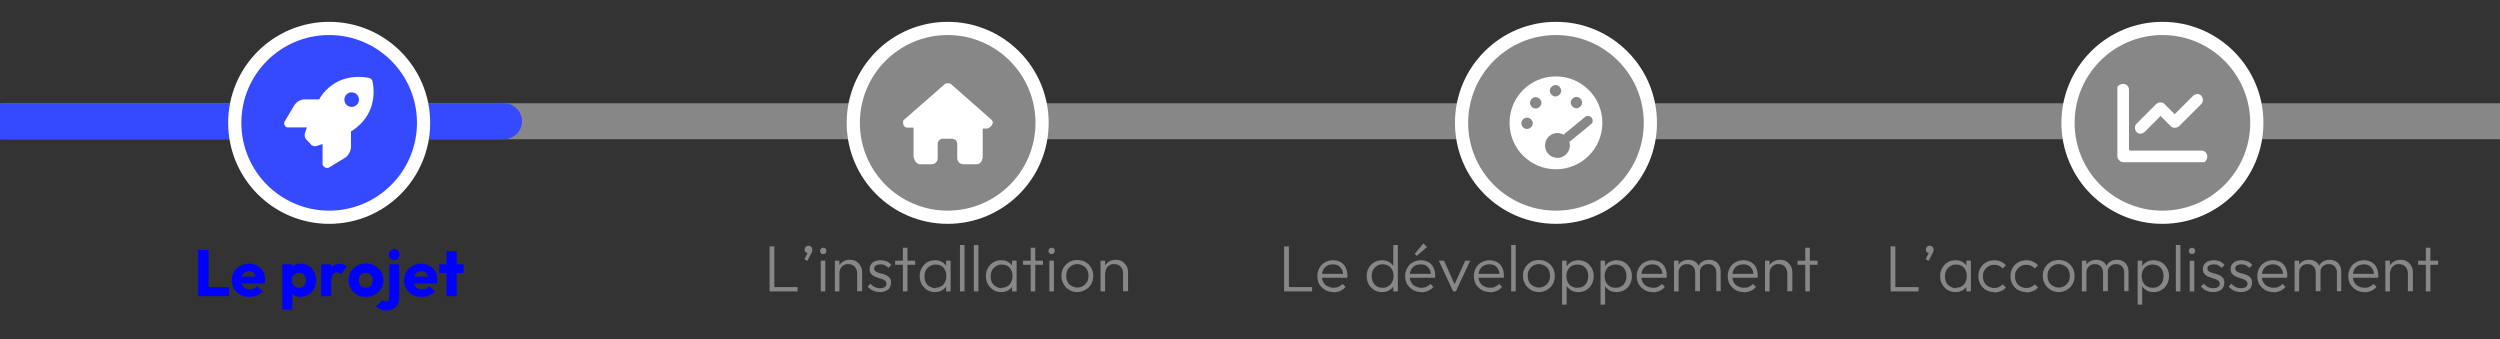 <svg xmlns="http://www.w3.org/2000/svg" id="Capa_2" viewBox="0 0 1099 149.2"><rect x="0" y="0" width="1099" height="149.2" fill="#333333" stroke="none"/><defs><style> .st0, .st1 { fill: #878787; } .st0, .st2 { stroke: #fff; stroke-miterlimit: 10; stroke-width: 5.8px; } .st3 { fill: blue; } .st4 { fill: #fff; } .st2, .st5 { fill: #354aff; } </style></defs><rect class="st1" x=".4" y="45.4" width="1098.6" height="15.8"></rect><g><circle class="st0" cx="416.6" cy="54" r="41.5"></circle><path class="st4" d="M436.4,53.8c0,1.2-1.1,2.2-2.2,2.7h-2.2v13c-.5,1.6-1.2,2.7-2.7,2.7h-5.8c-1.6,0-2.7-1.3-2.7-2.7v-6.3c0-1.2-1.1-2.2-2.2-2.2h-4.2c-1.2,0-2.2,1.1-2.2,2.2v6.3c0,1.6-1.2,2.7-2.7,2.7h-5.4c-1.6-.5-2.1-1.7-2.5-3.3v-12.8h-2.4c-1.2.2-2.2-.8-2.2-2.1s.2-1.2.7-1.6l17.5-15.3c.5-.5,1.1-.5,1.6-.5s1.1.2,1.4.5l17.5,15.4c.5.5.8,1.1.8,1.6h0l.2-.2h-.3,0Z"></path></g><g><circle class="st0" cx="684" cy="54" r="41.5"></circle><path class="st4" d="M684,33.6c-11.4,0-20.4,9.1-20.4,20.4s9.1,20.4,20.4,20.4,20.4-9.1,20.4-20.4-9.1-20.4-20.4-20.4ZM693,42.6c1.4,0,2.5,1.2,2.5,2.5s-1.2,2.5-2.5,2.5-2.5-1.2-2.5-2.5,1.2-2.5,2.5-2.5ZM683.8,37.4c1.4,0,2.5,1.2,2.5,2.5s-1.2,2.5-2.5,2.5-2.5-1.2-2.5-2.5,1.2-2.5,2.5-2.5ZM671.3,56.7c-1.4,0-2.5-1.2-2.5-2.5s1.2-2.5,2.5-2.5,2.5,1.2,2.5,2.5-1.2,2.5-2.5,2.5ZM675.1,47.7c-1.4,0-2.5-1.2-2.5-2.5s1.2-2.5,2.5-2.5,2.5,1.2,2.5,2.5-1.2,2.5-2.5,2.5ZM689.9,62.3c.8,2.7-.5,5.8-3.7,6.9h0c-1.3.4-2.7.2-4.1-.4-3.7-2.1-3.7-6.7-.9-9.1,1.7-1.4,4.2-1.6,6.1-.5l9.5-7.8c1.1-.9,2.9-.4,3.3,1.2.2.8,0,1.4-.7,2l-9.5,7.8h0Z"></path></g><g><circle class="st0" cx="950.6" cy="54" r="41.5"></circle><path class="st4" d="M935.9,39.3c0-2-2.5-3.4-4.7-1.6-.2.2-.4.5-.4.8v30.1c0,1.4,1.2,2.7,2.7,2.7h35.2c.2,0,.7,0,.8-.4,1.8-2.1.4-4.7-1.6-4.7h-31.5c-.2,0-.5-.2-.5-.5v-26.7h0v.2h0ZM967.7,45.7c.9-.9.9-2.5,0-3.6s-2.5-.9-3.6,0l-8.1,8.1-4.5-4.5c-.9-.9-2.5-.9-3.6,0l-8.7,8.7c-.9.9-.9,2.5,0,3.6s2.5.9,3.6,0l7-7,4.5,4.5c.9.9,2.5.9,3.6,0l10-10h0s-.2.2-.2.2Z"></path></g><path class="st5" d="M-.6,45.4h222.2c4.3,0,7.9,3.6,7.9,7.9h0c0,4.3-3.6,7.9-7.9,7.9H-.6v-15.8h0Z"></path><g><circle class="st2" cx="144.7" cy="54" r="41.5"></circle><path class="st4" d="M137.1,63.9l-2.4-2.5c-.7-.7-.9-1.7-.7-2.7.2-.7.5-1.6.9-2.7h-8.1c-.4,0-.8,0-1.1-.2-.8-.7-1.1-1.7-.5-2.5l4.1-6.9c1.1-1.7,2.7-2.7,4.7-2.7h6.3c.2-.2.4-.7.5-.9,6.3-9.4,15.8-9.6,21.3-8.6.9.2,1.6.9,1.7,1.7,1.1,5.6.7,15-8.6,21.3-.2.2-.5.4-.9.5v6.7c0,2-1.1,4-2.7,5l-6.9,4.2c-.9.5-2,.2-2.7-.8-.2-.2-.2-.5-.2-.9v-8.6c-1.1.4-2,.7-2.7.9-.9.2-1.8,0-2.5-.7h0l.4.2h0v.2h0ZM154.6,47c1.7,0,3.2-1.4,3.2-3.2s-1.4-3.2-3.2-3.2-3.2,1.4-3.2,3.2,1.4,3.2,3.2,3.2Z"></path></g><g><path class="st1" d="M338.3,128.1v-19.8h2.1v19.8h-2.1ZM339.7,128.1v-1.9h10.9v1.9h-10.9Z"></path><path class="st1" d="M353.6,114l1.6-3.2.7-.2c0,.2-.2.3-.3.4-.1.1-.3.2-.5.2-.4,0-.7-.1-1-.4-.3-.3-.4-.7-.4-1.1s.2-.9.5-1.2c.3-.3.7-.5,1.2-.5s.8.2,1.2.5c.3.3.5.7.5,1.2s0,.4-.1.7c0,.3-.2.6-.4,1l-1.7,3.3-1.2-.7Z"></path><path class="st1" d="M361.9,111.7c-.4,0-.7-.1-1-.4-.3-.3-.4-.6-.4-1s.1-.7.4-1c.3-.3.6-.4,1-.4s.8.1,1,.4c.3.3.4.6.4,1s-.1.7-.4,1-.6.4-1,.4ZM360.8,128.1v-13.5h2v13.5h-2Z"></path><path class="st1" d="M367,128.1v-13.5h2v13.5h-2ZM376.8,128.1v-8c0-1.2-.4-2.1-1.1-2.9-.7-.7-1.6-1.1-2.8-1.1s-1.5.2-2,.5c-.6.3-1.1.8-1.4,1.4s-.5,1.3-.5,2l-.9-.5c0-1,.2-1.9.7-2.7.5-.8,1.1-1.4,2-1.9.8-.5,1.8-.7,2.8-.7s2,.2,2.8.7c.8.5,1.4,1.2,1.9,2,.5.8.7,1.8.7,2.8v8.3h-2Z"></path><path class="st1" d="M386.8,128.4c-.7,0-1.4-.1-2.1-.3-.7-.2-1.3-.5-1.8-.8-.5-.4-1-.8-1.5-1.3l1.3-1.3c.5.7,1.1,1.1,1.8,1.5.7.3,1.4.5,2.3.5s1.6-.2,2.1-.5c.5-.3.8-.8.8-1.4s-.2-1-.5-1.3c-.4-.3-.8-.6-1.4-.8-.6-.2-1.2-.4-1.8-.6-.6-.2-1.2-.4-1.8-.7-.6-.3-1-.7-1.4-1.2-.4-.5-.5-1.1-.5-2s.2-1.4.6-2c.4-.6.9-1,1.6-1.3.7-.3,1.5-.5,2.5-.5s1.9.2,2.8.5c.8.4,1.5.9,2,1.6l-1.3,1.3c-.4-.5-.9-.9-1.5-1.2s-1.3-.4-2-.4-1.5.2-2,.5-.7.8-.7,1.3.2.9.5,1.2c.4.3.8.5,1.4.7.6.2,1.2.4,1.8.5s1.2.4,1.8.7,1,.7,1.4,1.2c.4.5.5,1.2.5,2.1s-.4,2.2-1.3,2.9c-.9.7-2.1,1.1-3.6,1.1Z"></path><path class="st1" d="M393.5,116.4v-1.8h8.8v1.8h-8.8ZM396.9,128.1v-19.2h2v19.2h-2Z"></path><path class="st1" d="M411,128.4c-1.3,0-2.4-.3-3.4-.9-1-.6-1.8-1.5-2.4-2.5-.6-1.1-.9-2.2-.9-3.6s.3-2.6.9-3.6c.6-1.1,1.4-1.9,2.4-2.5,1-.6,2.1-.9,3.4-.9s2,.2,2.8.6c.8.4,1.5,1,2,1.7.5.7.8,1.6.9,2.6v4.2c-.1,1-.4,1.8-.9,2.6-.5.7-1.2,1.3-2,1.7-.8.4-1.7.6-2.8.6ZM411.3,126.5c1.4,0,2.6-.5,3.4-1.4.8-.9,1.3-2.2,1.3-3.7s-.2-1.9-.6-2.7-.9-1.4-1.6-1.8c-.7-.4-1.5-.6-2.5-.6s-1.8.2-2.5.7c-.7.4-1.3,1-1.8,1.8-.4.8-.6,1.7-.6,2.7s.2,1.9.6,2.7,1,1.4,1.8,1.8c.7.4,1.6.7,2.5.7ZM415.9,128.1v-3.6l.4-3.3-.4-3.3v-3.3h2v13.5h-2Z"></path><path class="st1" d="M422,128.1v-20.4h2v20.4h-2Z"></path><path class="st1" d="M428.1,128.1v-20.4h2v20.4h-2Z"></path><path class="st1" d="M440.1,128.4c-1.3,0-2.4-.3-3.4-.9-1-.6-1.8-1.5-2.4-2.5-.6-1.1-.9-2.2-.9-3.6s.3-2.6.9-3.6c.6-1.1,1.4-1.9,2.4-2.5,1-.6,2.1-.9,3.4-.9s2,.2,2.8.6c.8.4,1.5,1,2,1.7.5.7.8,1.6.9,2.6v4.2c-.1,1-.4,1.8-.9,2.6-.5.7-1.2,1.3-2,1.7-.8.4-1.7.6-2.8.6ZM440.4,126.5c1.4,0,2.6-.5,3.4-1.4.8-.9,1.3-2.2,1.3-3.7s-.2-1.9-.6-2.7-.9-1.4-1.6-1.8c-.7-.4-1.5-.6-2.5-.6s-1.8.2-2.5.7c-.7.4-1.3,1-1.8,1.8-.4.8-.6,1.7-.6,2.7s.2,1.9.6,2.7,1,1.4,1.8,1.8c.7.4,1.6.7,2.5.7ZM444.9,128.1v-3.6l.4-3.3-.4-3.3v-3.3h2v13.5h-2Z"></path><path class="st1" d="M449.7,116.4v-1.8h8.8v1.8h-8.8ZM453.1,128.1v-19.2h2v19.2h-2Z"></path><path class="st1" d="M462.3,111.7c-.4,0-.7-.1-1-.4-.3-.3-.4-.6-.4-1s.1-.7.4-1c.3-.3.6-.4,1-.4s.8.1,1,.4c.3.3.4.6.4,1s-.1.7-.4,1-.6.4-1,.4ZM461.3,128.1v-13.5h2v13.5h-2Z"></path><path class="st1" d="M473.6,128.4c-1.3,0-2.5-.3-3.6-1-1.1-.6-1.9-1.5-2.5-2.6-.6-1.1-.9-2.3-.9-3.6s.3-2.5.9-3.5,1.5-1.9,2.5-2.5c1.1-.6,2.2-.9,3.6-.9s2.5.3,3.6.9c1.1.6,1.9,1.5,2.5,2.5.6,1.1.9,2.3.9,3.6s-.3,2.5-.9,3.6c-.6,1.1-1.5,1.9-2.5,2.5-1.1.6-2.3,1-3.6,1ZM473.6,126.4c.9,0,1.8-.2,2.5-.7.7-.4,1.3-1.1,1.8-1.8.4-.8.6-1.7.6-2.7s-.2-1.8-.6-2.6-1-1.4-1.8-1.8c-.7-.4-1.6-.7-2.5-.7s-1.8.2-2.5.7c-.7.4-1.3,1-1.8,1.8-.4.8-.6,1.6-.6,2.6s.2,1.9.6,2.7c.4.8,1,1.4,1.8,1.8.7.4,1.6.7,2.5.7Z"></path><path class="st1" d="M483.8,128.1v-13.5h2v13.5h-2ZM493.7,128.1v-8c0-1.2-.4-2.1-1.1-2.9-.7-.7-1.6-1.1-2.8-1.1s-1.5.2-2,.5c-.6.3-1.1.8-1.4,1.4s-.5,1.3-.5,2l-.9-.5c0-1,.2-1.9.7-2.7.5-.8,1.1-1.4,2-1.9.8-.5,1.8-.7,2.8-.7s2,.2,2.8.7c.8.5,1.4,1.2,1.9,2,.5.8.7,1.8.7,2.8v8.3h-2Z"></path></g><g><path class="st1" d="M564.5,128.1v-19.8h2.1v19.8h-2.1ZM565.9,128.1v-1.9h10.9v1.9h-10.9Z"></path><path class="st1" d="M586.2,128.4c-1.3,0-2.6-.3-3.6-.9-1.1-.6-1.9-1.5-2.6-2.5-.6-1.1-.9-2.3-.9-3.6s.3-2.5.9-3.6c.6-1.1,1.4-1.9,2.5-2.5,1.1-.6,2.2-.9,3.5-.9s2.3.3,3.3.8c1,.6,1.7,1.3,2.2,2.3.5,1,.8,2.1.8,3.4s0,.3,0,.5c0,.2,0,.4-.1.7h-11.7v-1.7h10.6l-.7.6c0-1-.1-1.8-.5-2.5-.4-.7-.9-1.3-1.5-1.7-.7-.4-1.5-.6-2.4-.6s-1.8.2-2.6.6c-.7.4-1.3,1-1.7,1.8s-.6,1.6-.6,2.7.2,2,.6,2.7c.4.8,1,1.4,1.8,1.8.8.4,1.7.7,2.7.7s1.6-.1,2.2-.4c.7-.3,1.3-.7,1.8-1.3l1.3,1.3c-.6.8-1.4,1.4-2.4,1.8-.9.4-1.9.6-3,.6Z"></path><path class="st1" d="M607.5,128.4c-1.3,0-2.4-.3-3.4-.9-1-.6-1.8-1.5-2.4-2.5s-.9-2.3-.9-3.6.3-2.6.9-3.6c.6-1.1,1.4-1.9,2.4-2.5s2.1-.9,3.4-.9,1.9.2,2.8.6,1.5,1,2.1,1.7c.5.7.9,1.6,1,2.6v4.2c-.1,1-.4,1.8-1,2.6-.5.7-1.2,1.3-2,1.7-.8.4-1.8.6-2.8.6ZM607.8,126.5c.9,0,1.8-.2,2.5-.7.7-.4,1.3-1,1.7-1.8s.6-1.7.6-2.7-.2-1.9-.6-2.7-1-1.4-1.7-1.8c-.7-.4-1.5-.6-2.5-.6s-1.8.2-2.5.7c-.7.4-1.3,1-1.7,1.8-.4.8-.6,1.7-.6,2.7s.2,1.9.6,2.7c.4.8,1,1.4,1.7,1.8.7.4,1.6.6,2.5.6ZM614.5,128.1h-2v-3.6l.4-3.3-.4-3.3v-10.2h2v20.4Z"></path><path class="st1" d="M624.8,128.4c-1.3,0-2.6-.3-3.6-.9-1.1-.6-1.9-1.5-2.6-2.5-.6-1.1-.9-2.3-.9-3.6s.3-2.5.9-3.6c.6-1.1,1.4-1.9,2.5-2.5,1.1-.6,2.2-.9,3.5-.9s2.3.3,3.3.8c1,.6,1.7,1.3,2.2,2.3.5,1,.8,2.1.8,3.4s0,.3,0,.5c0,.2,0,.4-.1.7h-11.7v-1.7h10.6l-.7.6c0-1-.1-1.8-.5-2.5-.4-.7-.9-1.3-1.5-1.7-.7-.4-1.5-.6-2.4-.6s-1.8.2-2.6.6c-.7.4-1.3,1-1.7,1.8s-.6,1.6-.6,2.7.2,2,.6,2.7c.4.8,1,1.4,1.8,1.8.8.4,1.7.7,2.7.7s1.6-.1,2.2-.4c.7-.3,1.3-.7,1.8-1.3l1.3,1.3c-.6.8-1.4,1.4-2.4,1.8-.9.4-1.9.6-3,.6ZM622.8,112.5l-.9-.9,3.8-4.6,1.6,1.6-4.5,3.9Z"></path><path class="st1" d="M638.8,128.1l-6.3-13.5h2.3l5.3,11.8h-1.3l5.3-11.8h2.2l-6.3,13.5h-1.2Z"></path><path class="st1" d="M655,128.4c-1.3,0-2.6-.3-3.6-.9-1.1-.6-1.9-1.5-2.6-2.5-.6-1.1-.9-2.3-.9-3.6s.3-2.5.9-3.6c.6-1.1,1.4-1.9,2.5-2.5,1.1-.6,2.2-.9,3.5-.9s2.3.3,3.3.8c1,.6,1.7,1.3,2.2,2.3.5,1,.8,2.1.8,3.4s0,.3,0,.5c0,.2,0,.4-.1.7h-11.7v-1.7h10.6l-.7.6c0-1-.1-1.8-.5-2.5-.4-.7-.9-1.3-1.5-1.7-.7-.4-1.5-.6-2.4-.6s-1.8.2-2.6.6c-.7.4-1.3,1-1.7,1.8s-.6,1.6-.6,2.7.2,2,.6,2.7c.4.8,1,1.4,1.8,1.8.8.4,1.7.7,2.7.7s1.6-.1,2.2-.4c.7-.3,1.3-.7,1.8-1.3l1.3,1.3c-.6.8-1.4,1.4-2.4,1.8-.9.4-1.9.6-3,.6Z"></path><path class="st1" d="M664.3,128.1v-20.4h2v20.4h-2Z"></path><path class="st1" d="M676.5,128.4c-1.3,0-2.5-.3-3.6-1s-1.9-1.5-2.5-2.6c-.6-1.1-.9-2.3-.9-3.6s.3-2.5.9-3.5,1.5-1.9,2.5-2.5,2.2-.9,3.6-.9,2.5.3,3.6.9c1.1.6,1.9,1.5,2.5,2.5s.9,2.3.9,3.6-.3,2.5-.9,3.6-1.5,1.9-2.5,2.5-2.3,1-3.6,1ZM676.5,126.4c.9,0,1.8-.2,2.5-.7.8-.4,1.3-1.1,1.8-1.8.4-.8.6-1.7.6-2.7s-.2-1.8-.6-2.6c-.4-.8-1-1.4-1.8-1.8-.7-.4-1.6-.7-2.5-.7s-1.8.2-2.5.7c-.7.4-1.3,1-1.8,1.8s-.6,1.6-.6,2.6.2,1.9.6,2.7c.4.8,1,1.4,1.8,1.8.7.4,1.6.7,2.5.7Z"></path><path class="st1" d="M686.7,133.8v-19.2h2v3.5l-.4,3.3.4,3.3v9.2h-2ZM693.8,128.4c-1,0-2-.2-2.8-.6-.8-.4-1.5-1-2-1.7-.5-.7-.9-1.6-1-2.6v-4.2c.1-1,.4-1.9,1-2.6.5-.7,1.2-1.3,2.1-1.7s1.8-.6,2.8-.6,2.4.3,3.4.9,1.8,1.5,2.4,2.5c.6,1.1.9,2.3.9,3.6s-.3,2.5-.9,3.6c-.6,1.1-1.4,1.9-2.4,2.5-1,.6-2.1.9-3.4.9ZM693.4,126.5c1,0,1.8-.2,2.5-.6.7-.4,1.3-1,1.7-1.8.4-.8.6-1.7.6-2.7s-.2-1.9-.6-2.7c-.4-.8-1-1.4-1.7-1.8-.7-.4-1.6-.6-2.5-.6s-1.8.2-2.5.6c-.7.4-1.3,1-1.7,1.8-.4.8-.6,1.7-.6,2.7s.2,1.9.6,2.7c.4.8,1,1.4,1.7,1.8.7.4,1.5.6,2.4.6Z"></path><path class="st1" d="M703.6,133.8v-19.2h2v3.5l-.4,3.3.4,3.3v9.2h-2ZM710.6,128.4c-1,0-2-.2-2.8-.6-.8-.4-1.5-1-2-1.7-.5-.7-.9-1.6-1-2.6v-4.2c.1-1,.4-1.9,1-2.6.5-.7,1.2-1.3,2.1-1.7s1.8-.6,2.8-.6,2.4.3,3.4.9,1.8,1.5,2.4,2.5c.6,1.1.9,2.3.9,3.6s-.3,2.5-.9,3.6c-.6,1.1-1.4,1.9-2.4,2.5-1,.6-2.1.9-3.4.9ZM710.2,126.5c1,0,1.8-.2,2.5-.6.7-.4,1.3-1,1.7-1.8.4-.8.6-1.7.6-2.7s-.2-1.9-.6-2.7c-.4-.8-1-1.4-1.7-1.8-.7-.4-1.6-.6-2.5-.6s-1.8.2-2.5.6c-.7.4-1.3,1-1.7,1.8-.4.8-.6,1.7-.6,2.7s.2,1.9.6,2.7c.4.8,1,1.4,1.7,1.8.7.4,1.5.6,2.4.6Z"></path><path class="st1" d="M726.6,128.4c-1.3,0-2.6-.3-3.6-.9-1.1-.6-1.9-1.5-2.6-2.5-.6-1.1-.9-2.3-.9-3.6s.3-2.5.9-3.6c.6-1.1,1.4-1.9,2.5-2.5,1.1-.6,2.2-.9,3.5-.9s2.3.3,3.3.8c1,.6,1.7,1.3,2.2,2.3.5,1,.8,2.1.8,3.4s0,.3,0,.5c0,.2,0,.4-.1.7h-11.7v-1.7h10.6l-.7.6c0-1-.1-1.8-.5-2.5-.4-.7-.9-1.3-1.5-1.7-.7-.4-1.5-.6-2.4-.6s-1.8.2-2.6.6c-.7.4-1.3,1-1.7,1.8s-.6,1.6-.6,2.7.2,2,.6,2.7c.4.8,1,1.4,1.8,1.8.8.4,1.7.7,2.7.7s1.6-.1,2.2-.4c.7-.3,1.3-.7,1.8-1.3l1.3,1.3c-.6.8-1.4,1.4-2.4,1.8-.9.4-1.9.6-3,.6Z"></path><path class="st1" d="M735.9,128.1v-13.5h2v13.5h-2ZM745.2,128.1v-8.3c0-1.1-.3-2-1-2.7-.7-.7-1.5-1-2.5-1s-1.3.1-1.9.4c-.6.3-1,.7-1.4,1.3-.3.5-.5,1.2-.5,1.9l-.9-.4c0-1,.2-1.9.7-2.7.5-.8,1.1-1.4,1.9-1.8.8-.4,1.7-.6,2.6-.6s1.8.2,2.6.6c.8.4,1.4,1,1.8,1.8.5.8.7,1.7.7,2.7v8.7h-2ZM754.5,128.1v-8.3c0-1.1-.3-2-1-2.7-.7-.7-1.5-1-2.5-1s-1.3.1-1.9.4c-.6.3-1,.7-1.4,1.3-.3.5-.5,1.2-.5,1.9l-1.2-.4c0-1,.3-1.9.8-2.7.5-.8,1.1-1.4,1.9-1.8.8-.4,1.7-.6,2.6-.6s1.8.2,2.6.6c.8.4,1.4,1,1.8,1.8.5.8.7,1.7.7,2.7v8.7h-2Z"></path><path class="st1" d="M766.6,128.4c-1.3,0-2.6-.3-3.6-.9-1.1-.6-1.9-1.5-2.6-2.5-.6-1.1-.9-2.3-.9-3.6s.3-2.5.9-3.6c.6-1.1,1.4-1.9,2.5-2.5,1.1-.6,2.2-.9,3.5-.9s2.3.3,3.3.8c1,.6,1.7,1.3,2.2,2.3.5,1,.8,2.1.8,3.4s0,.3,0,.5c0,.2,0,.4-.1.7h-11.7v-1.7h10.6l-.7.6c0-1-.1-1.8-.5-2.5-.4-.7-.9-1.3-1.5-1.7-.7-.4-1.5-.6-2.4-.6s-1.8.2-2.6.6c-.7.4-1.3,1-1.7,1.8s-.6,1.6-.6,2.7.2,2,.6,2.7c.4.8,1,1.4,1.8,1.8.8.4,1.7.7,2.7.7s1.6-.1,2.2-.4c.7-.3,1.3-.7,1.8-1.3l1.3,1.3c-.6.8-1.4,1.4-2.4,1.8-.9.4-1.9.6-3,.6Z"></path><path class="st1" d="M775.9,128.1v-13.5h2v13.5h-2ZM785.7,128.1v-8c0-1.2-.4-2.1-1.1-2.9-.7-.7-1.6-1.1-2.8-1.1s-1.5.2-2,.5-1.1.8-1.4,1.4c-.3.6-.5,1.3-.5,2l-.9-.5c0-1,.2-1.9.7-2.7.5-.8,1.1-1.4,2-1.9s1.8-.7,2.8-.7,2,.2,2.8.7c.8.5,1.4,1.2,1.9,2,.5.8.7,1.8.7,2.8v8.3h-2Z"></path><path class="st1" d="M790.2,116.4v-1.8h8.8v1.8h-8.8ZM793.6,128.1v-19.2h2v19.2h-2Z"></path></g><g><path class="st1" d="M831.1,128.1v-19.8h2.1v19.8h-2.1ZM832.5,128.1v-1.9h10.9v1.9h-10.9Z"></path><path class="st1" d="M846.5,114l1.6-3.2.7-.2c0,.2-.2.3-.3.4-.1.1-.3.2-.5.2-.4,0-.7-.1-1-.4-.3-.3-.4-.7-.4-1.1s.2-.9.5-1.2c.3-.3.7-.5,1.2-.5s.8.2,1.2.5c.3.3.5.7.5,1.2s0,.4-.1.7c0,.3-.2.6-.4,1l-1.7,3.3-1.2-.7Z"></path><path class="st1" d="M859.6,128.4c-1.3,0-2.4-.3-3.4-.9-1-.6-1.8-1.5-2.4-2.5-.6-1.1-.9-2.2-.9-3.6s.3-2.6.9-3.6c.6-1.1,1.4-1.9,2.4-2.5,1-.6,2.1-.9,3.4-.9s2,.2,2.8.6c.8.4,1.5,1,2,1.7s.8,1.6.9,2.6v4.2c-.1,1-.4,1.8-.9,2.6-.5.7-1.2,1.3-2,1.7-.8.4-1.7.6-2.8.6ZM859.9,126.5c1.4,0,2.6-.5,3.4-1.4.8-.9,1.3-2.2,1.3-3.7s-.2-1.9-.6-2.7c-.4-.8-.9-1.4-1.6-1.8-.7-.4-1.5-.6-2.5-.6s-1.8.2-2.5.7c-.7.4-1.3,1-1.8,1.8-.4.8-.6,1.7-.6,2.7s.2,1.9.6,2.7c.4.8,1,1.4,1.8,1.8.7.4,1.6.7,2.5.7ZM864.4,128.1v-3.6l.4-3.3-.4-3.3v-3.3h2v13.5h-2Z"></path><path class="st1" d="M876.7,128.4c-1.3,0-2.5-.3-3.6-.9-1.1-.6-1.9-1.5-2.5-2.5-.6-1.1-.9-2.3-.9-3.6s.3-2.5.9-3.6c.6-1.1,1.5-1.9,2.5-2.5,1.1-.6,2.3-.9,3.6-.9s2,.2,2.9.6c.9.4,1.6.9,2.2,1.6l-1.4,1.4c-.5-.5-1-.9-1.7-1.2-.6-.3-1.4-.4-2.1-.4s-1.8.2-2.5.7c-.7.4-1.3,1-1.8,1.8s-.6,1.6-.6,2.6.2,1.9.6,2.6c.4.8,1,1.4,1.8,1.8.7.4,1.6.7,2.5.7s1.5-.1,2.1-.4,1.2-.7,1.7-1.2l1.4,1.4c-.6.7-1.4,1.3-2.3,1.6s-1.9.6-2.9.6Z"></path><path class="st1" d="M890.8,128.4c-1.3,0-2.5-.3-3.6-.9-1.1-.6-1.9-1.5-2.5-2.5-.6-1.1-.9-2.3-.9-3.6s.3-2.5.9-3.6c.6-1.1,1.5-1.9,2.5-2.5,1.1-.6,2.3-.9,3.6-.9s2,.2,2.9.6c.9.4,1.6.9,2.2,1.6l-1.4,1.4c-.5-.5-1-.9-1.7-1.2-.6-.3-1.4-.4-2.1-.4s-1.8.2-2.5.7c-.7.4-1.3,1-1.8,1.8s-.6,1.6-.6,2.6.2,1.9.6,2.6c.4.8,1,1.4,1.8,1.8.7.4,1.6.7,2.5.7s1.5-.1,2.1-.4,1.2-.7,1.7-1.2l1.4,1.4c-.6.7-1.4,1.3-2.3,1.6s-1.9.6-2.9.6Z"></path><path class="st1" d="M905,128.4c-1.3,0-2.5-.3-3.6-1s-1.9-1.5-2.5-2.6c-.6-1.1-.9-2.3-.9-3.6s.3-2.5.9-3.5,1.5-1.9,2.5-2.5,2.2-.9,3.6-.9,2.5.3,3.6.9c1.1.6,1.9,1.5,2.5,2.5s.9,2.3.9,3.6-.3,2.5-.9,3.6-1.5,1.9-2.5,2.5-2.3,1-3.6,1ZM905,126.4c.9,0,1.8-.2,2.5-.7.8-.4,1.3-1.1,1.8-1.8.4-.8.6-1.7.6-2.7s-.2-1.8-.6-2.6c-.4-.8-1-1.4-1.8-1.8-.7-.4-1.6-.7-2.5-.7s-1.8.2-2.5.7c-.7.4-1.3,1-1.8,1.8s-.6,1.6-.6,2.6.2,1.9.6,2.7c.4.8,1,1.4,1.8,1.8.7.4,1.6.7,2.5.7Z"></path><path class="st1" d="M915.2,128.1v-13.5h2v13.5h-2ZM924.5,128.1v-8.3c0-1.1-.3-2-1-2.7-.7-.7-1.5-1-2.5-1s-1.3.1-1.9.4c-.6.3-1,.7-1.4,1.3-.3.5-.5,1.2-.5,1.9l-.9-.4c0-1,.2-1.9.7-2.7.5-.8,1.1-1.4,1.9-1.8.8-.4,1.7-.6,2.6-.6s1.8.2,2.6.6c.8.4,1.4,1,1.8,1.8.5.8.7,1.7.7,2.7v8.7h-2ZM933.8,128.1v-8.3c0-1.1-.3-2-1-2.7-.7-.7-1.5-1-2.5-1s-1.3.1-1.9.4c-.6.3-1,.7-1.4,1.3-.3.5-.5,1.2-.5,1.9l-1.2-.4c0-1,.3-1.9.8-2.7.5-.8,1.1-1.4,1.9-1.8.8-.4,1.7-.6,2.6-.6s1.8.2,2.6.6c.8.4,1.4,1,1.8,1.8.5.8.7,1.7.7,2.7v8.7h-2Z"></path><path class="st1" d="M939.7,133.8v-19.2h2v3.5l-.4,3.3.4,3.3v9.2h-2ZM946.7,128.4c-1,0-2-.2-2.8-.6-.8-.4-1.5-1-2-1.7-.5-.7-.9-1.6-1-2.6v-4.2c.1-1,.4-1.9,1-2.6.5-.7,1.2-1.3,2.1-1.7s1.8-.6,2.8-.6,2.4.3,3.4.9,1.8,1.5,2.4,2.5c.6,1.1.9,2.3.9,3.6s-.3,2.5-.9,3.6c-.6,1.1-1.4,1.9-2.4,2.5-1,.6-2.1.9-3.4.9ZM946.3,126.5c1,0,1.8-.2,2.5-.6.7-.4,1.3-1,1.7-1.8.4-.8.6-1.7.6-2.7s-.2-1.9-.6-2.7c-.4-.8-1-1.4-1.7-1.8-.7-.4-1.6-.6-2.5-.6s-1.8.2-2.5.6c-.7.4-1.3,1-1.7,1.8-.4.8-.6,1.7-.6,2.7s.2,1.9.6,2.7c.4.8,1,1.4,1.7,1.8.7.4,1.5.6,2.4.6Z"></path><path class="st1" d="M956.5,128.1v-20.4h2v20.4h-2Z"></path><path class="st1" d="M963.6,111.7c-.4,0-.7-.1-1-.4-.3-.3-.4-.6-.4-1s.1-.7.4-1c.3-.3.6-.4,1-.4s.8.1,1,.4c.3.3.4.6.4,1s-.1.7-.4,1c-.3.3-.6.4-1,.4ZM962.6,128.1v-13.5h2v13.5h-2Z"></path><path class="st1" d="M972.9,128.4c-.7,0-1.4-.1-2.1-.3-.7-.2-1.3-.5-1.8-.8-.5-.4-1-.8-1.5-1.3l1.3-1.3c.5.7,1.1,1.1,1.8,1.5.7.3,1.4.5,2.3.5s1.6-.2,2.1-.5c.5-.3.8-.8.8-1.4s-.2-1-.5-1.3c-.4-.3-.8-.6-1.4-.8-.6-.2-1.2-.4-1.8-.6-.6-.2-1.2-.4-1.8-.7-.6-.3-1-.7-1.4-1.2-.4-.5-.5-1.1-.5-2s.2-1.4.6-2c.4-.6.9-1,1.6-1.3.7-.3,1.5-.5,2.5-.5s1.9.2,2.8.5c.8.4,1.5.9,2,1.6l-1.3,1.3c-.4-.5-.9-.9-1.5-1.2-.6-.3-1.3-.4-2-.4s-1.5.2-2,.5-.7.8-.7,1.3.2.9.5,1.2c.4.3.8.5,1.4.7s1.2.4,1.8.5c.6.2,1.2.4,1.8.7.6.3,1,.7,1.4,1.2.4.5.5,1.2.5,2.1s-.4,2.2-1.3,2.9c-.9.7-2.1,1.1-3.6,1.1Z"></path><path class="st1" d="M985.1,128.4c-.7,0-1.4-.1-2.1-.3-.7-.2-1.3-.5-1.8-.8-.5-.4-1-.8-1.5-1.3l1.3-1.3c.5.7,1.1,1.1,1.8,1.5.7.3,1.4.5,2.3.5s1.6-.2,2.1-.5c.5-.3.8-.8.8-1.4s-.2-1-.5-1.3c-.4-.3-.8-.6-1.4-.8-.6-.2-1.2-.4-1.8-.6-.6-.2-1.2-.4-1.8-.7-.6-.3-1-.7-1.4-1.2-.4-.5-.5-1.1-.5-2s.2-1.4.6-2c.4-.6.9-1,1.6-1.3.7-.3,1.5-.5,2.5-.5s1.9.2,2.8.5c.8.4,1.5.9,2,1.6l-1.3,1.3c-.4-.5-.9-.9-1.5-1.2-.6-.3-1.3-.4-2-.4s-1.5.2-2,.5-.7.8-.7,1.3.2.9.5,1.2c.4.3.8.5,1.4.7s1.2.4,1.8.5c.6.2,1.2.4,1.8.7.6.3,1,.7,1.4,1.2.4.5.5,1.2.5,2.1s-.4,2.2-1.3,2.9c-.9.7-2.1,1.1-3.6,1.1Z"></path><path class="st1" d="M999.4,128.4c-1.3,0-2.6-.3-3.6-.9-1.1-.6-1.9-1.5-2.6-2.5-.6-1.1-.9-2.3-.9-3.6s.3-2.5.9-3.6c.6-1.1,1.4-1.9,2.5-2.5,1.1-.6,2.2-.9,3.5-.9s2.3.3,3.3.8c1,.6,1.7,1.3,2.2,2.3.5,1,.8,2.1.8,3.4s0,.3,0,.5c0,.2,0,.4-.1.7h-11.7v-1.7h10.6l-.7.6c0-1-.1-1.8-.5-2.5-.4-.7-.9-1.3-1.5-1.7-.7-.4-1.5-.6-2.4-.6s-1.8.2-2.6.6c-.7.4-1.3,1-1.7,1.8s-.6,1.6-.6,2.7.2,2,.6,2.7c.4.8,1,1.4,1.8,1.8.8.4,1.7.7,2.7.7s1.6-.1,2.2-.4c.7-.3,1.3-.7,1.8-1.3l1.3,1.3c-.6.8-1.4,1.4-2.4,1.8-.9.4-1.9.6-3,.6Z"></path><path class="st1" d="M1008.7,128.1v-13.5h2v13.5h-2ZM1018,128.1v-8.3c0-1.1-.3-2-1-2.7-.7-.7-1.5-1-2.5-1s-1.3.1-1.9.4c-.6.3-1,.7-1.4,1.3-.3.5-.5,1.2-.5,1.9l-.9-.4c0-1,.2-1.9.7-2.7.5-.8,1.1-1.4,1.9-1.8.8-.4,1.7-.6,2.6-.6s1.8.2,2.6.6c.8.4,1.4,1,1.8,1.8.5.8.7,1.7.7,2.7v8.7h-2ZM1027.3,128.1v-8.3c0-1.1-.3-2-1-2.7-.7-.7-1.5-1-2.5-1s-1.3.1-1.9.4c-.6.3-1,.7-1.4,1.3-.3.5-.5,1.2-.5,1.9l-1.2-.4c0-1,.3-1.9.8-2.7.5-.8,1.1-1.4,1.9-1.8.8-.4,1.7-.6,2.6-.6s1.8.2,2.6.6c.8.4,1.4,1,1.8,1.8.5.8.7,1.7.7,2.7v8.7h-2Z"></path><path class="st1" d="M1039.4,128.4c-1.3,0-2.6-.3-3.6-.9-1.1-.6-1.9-1.5-2.6-2.5-.6-1.1-.9-2.3-.9-3.6s.3-2.5.9-3.6c.6-1.1,1.4-1.9,2.5-2.5,1.1-.6,2.2-.9,3.5-.9s2.3.3,3.3.8c1,.6,1.7,1.3,2.2,2.3.5,1,.8,2.1.8,3.4s0,.3,0,.5c0,.2,0,.4-.1.7h-11.7v-1.7h10.6l-.7.6c0-1-.1-1.8-.5-2.5-.4-.7-.9-1.3-1.5-1.7-.7-.4-1.5-.6-2.4-.6s-1.8.2-2.6.6c-.7.4-1.3,1-1.7,1.8s-.6,1.6-.6,2.7.2,2,.6,2.7c.4.8,1,1.4,1.8,1.8.8.4,1.7.7,2.7.7s1.6-.1,2.2-.4c.7-.3,1.3-.7,1.8-1.3l1.3,1.3c-.6.8-1.4,1.4-2.4,1.8-.9.4-1.9.6-3,.6Z"></path><path class="st1" d="M1048.6,128.1v-13.5h2v13.5h-2ZM1058.5,128.1v-8c0-1.2-.4-2.1-1.1-2.9-.7-.7-1.6-1.1-2.8-1.1s-1.5.2-2,.5-1.1.8-1.4,1.4c-.3.6-.5,1.3-.5,2l-.9-.5c0-1,.2-1.9.7-2.7.5-.8,1.1-1.4,2-1.9s1.8-.7,2.8-.7,2,.2,2.8.7c.8.5,1.4,1.2,1.9,2,.5.8.7,1.8.7,2.8v8.3h-2Z"></path><path class="st1" d="M1063,116.4v-1.8h8.8v1.8h-8.8ZM1066.4,128.1v-19.2h2v19.2h-2Z"></path></g><g><path class="st3" d="M87.1,130.2v-20.3h4.6v20.3h-4.6ZM90.6,130.2v-4h10.1v4h-10.1Z"></path><path class="st3" d="M109.7,130.5c-1.5,0-2.9-.3-4-.9-1.2-.6-2.1-1.5-2.8-2.6-.7-1.1-1-2.4-1-3.8s.3-2.6,1-3.7c.7-1.1,1.5-2,2.7-2.6,1.1-.6,2.4-1,3.8-1s2.6.3,3.7.9c1.1.6,1.9,1.4,2.5,2.5s.9,2.3.9,3.6,0,.5,0,.8c0,.3,0,.6-.2.9h-12c0,0,0-3,0-3h10.1c0,0-1.9,1.2-1.9,1.2,0-.8-.1-1.4-.4-2s-.6-.9-1-1.2c-.5-.3-1-.4-1.6-.4s-1.3.2-1.8.5c-.5.3-.9.8-1.2,1.4-.3.6-.4,1.3-.4,2.1s.1,1.5.4,2.1c.3.6.7,1.1,1.3,1.4.5.3,1.2.5,1.9.5s1.3-.1,1.8-.4c.6-.2,1-.6,1.5-1.1l2.4,2.4c-.7.8-1.5,1.4-2.5,1.8-1,.4-2.1.6-3.3.6Z"></path><path class="st3" d="M124.1,136.1v-19.9h4.4v3.6l-.7,3.4.7,3.4v9.5h-4.4ZM132.2,130.5c-1,0-1.8-.2-2.6-.5-.8-.4-1.4-.9-1.9-1.5-.5-.6-.8-1.4-.9-2.2v-5.9c0-.8.4-1.6.9-2.3s1.1-1.2,1.9-1.6c.8-.4,1.7-.6,2.6-.6s2.5.3,3.5,1c1,.6,1.8,1.5,2.4,2.6.6,1.1.9,2.3.9,3.7s-.3,2.6-.9,3.7c-.6,1.1-1.4,2-2.4,2.6-1,.6-2.2,1-3.5,1ZM131.4,126.5c.6,0,1.2-.1,1.6-.4s.8-.7,1.1-1.2c.3-.5.4-1.1.4-1.7s-.1-1.2-.4-1.7c-.3-.5-.6-.9-1.1-1.2-.5-.3-1-.4-1.6-.4s-1.2.1-1.6.4c-.5.3-.8.7-1.1,1.2-.3.5-.4,1.1-.4,1.7s.1,1.2.4,1.7c.3.5.6.9,1.1,1.2.5.3,1,.4,1.6.4Z"></path><path class="st3" d="M141.2,130.2v-14h4.4v14h-4.4ZM145.7,122.6l-1.8-1.4c.4-1.7,1-2.9,1.9-3.8.9-.9,2.1-1.4,3.6-1.4s1.3.1,1.8.3c.5.2,1,.5,1.3.9l-2.6,3.3c-.2-.2-.4-.3-.7-.5s-.6-.2-1-.2c-.7,0-1.3.2-1.8.7-.4.5-.6,1.1-.6,2Z"></path><path class="st3" d="M160.8,130.5c-1.5,0-2.8-.3-3.9-1-1.2-.7-2.1-1.5-2.7-2.7-.7-1.1-1-2.4-1-3.7s.3-2.6,1-3.7c.7-1.1,1.6-2,2.7-2.6,1.2-.6,2.5-1,3.9-1s2.7.3,3.9,1c1.2.6,2.1,1.5,2.8,2.6.7,1.1,1,2.3,1,3.7s-.3,2.7-1,3.8c-.7,1.1-1.6,2-2.7,2.6-1.2.7-2.5,1-3.9,1ZM160.8,126.5c.6,0,1.2-.1,1.6-.4.5-.3.9-.7,1.1-1.2s.4-1.1.4-1.7-.1-1.2-.4-1.7c-.3-.5-.6-.9-1.1-1.2-.5-.3-1-.4-1.6-.4s-1.2.1-1.6.4c-.5.3-.9.7-1.1,1.2-.3.5-.4,1.1-.4,1.7s.1,1.2.4,1.7.6.9,1.1,1.2c.5.3,1,.4,1.6.4Z"></path><path class="st3" d="M169.9,136.5c-1,0-1.9-.2-2.6-.5-.7-.3-1.3-.8-1.9-1.4l2.8-2.7c.2.2.4.4.7.5s.5.2.8.2c.4,0,.8-.1,1-.4.3-.2.4-.6.4-1.2v-14.8h4.4v14.7c0,1.1-.2,2.1-.7,3-.5.8-1.1,1.5-2,1.9s-1.8.7-2.9.7ZM173.3,114.3c-.7,0-1.2-.2-1.7-.7s-.7-1.1-.7-1.7.2-1.3.7-1.7,1-.7,1.7-.7,1.3.2,1.7.7.6,1,.6,1.7-.2,1.2-.6,1.7-1,.7-1.7.7Z"></path><path class="st3" d="M185.4,130.5c-1.5,0-2.9-.3-4-.9-1.2-.6-2.1-1.5-2.8-2.6-.7-1.1-1-2.4-1-3.8s.3-2.6,1-3.7c.7-1.1,1.5-2,2.7-2.6,1.1-.6,2.4-1,3.8-1s2.6.3,3.7.9c1.1.6,1.9,1.4,2.5,2.5s.9,2.3.9,3.6,0,.5,0,.8c0,.3,0,.6-.2.9h-12c0,0,0-3,0-3h10.1c0,0-1.9,1.2-1.9,1.2,0-.8-.1-1.4-.4-2s-.6-.9-1-1.2c-.5-.3-1-.4-1.6-.4s-1.3.2-1.8.5c-.5.3-.9.8-1.2,1.4-.3.6-.4,1.3-.4,2.1s.1,1.5.4,2.1c.3.6.7,1.1,1.3,1.4.5.3,1.2.5,1.9.5s1.3-.1,1.8-.4c.6-.2,1-.6,1.5-1.1l2.4,2.4c-.7.8-1.5,1.4-2.5,1.8-1,.4-2.1.6-3.3.6Z"></path><path class="st3" d="M193.1,120v-3.8h10.7v3.8h-10.7ZM196.3,130.2v-19.8h4.4v19.8h-4.4Z"></path></g></svg>
